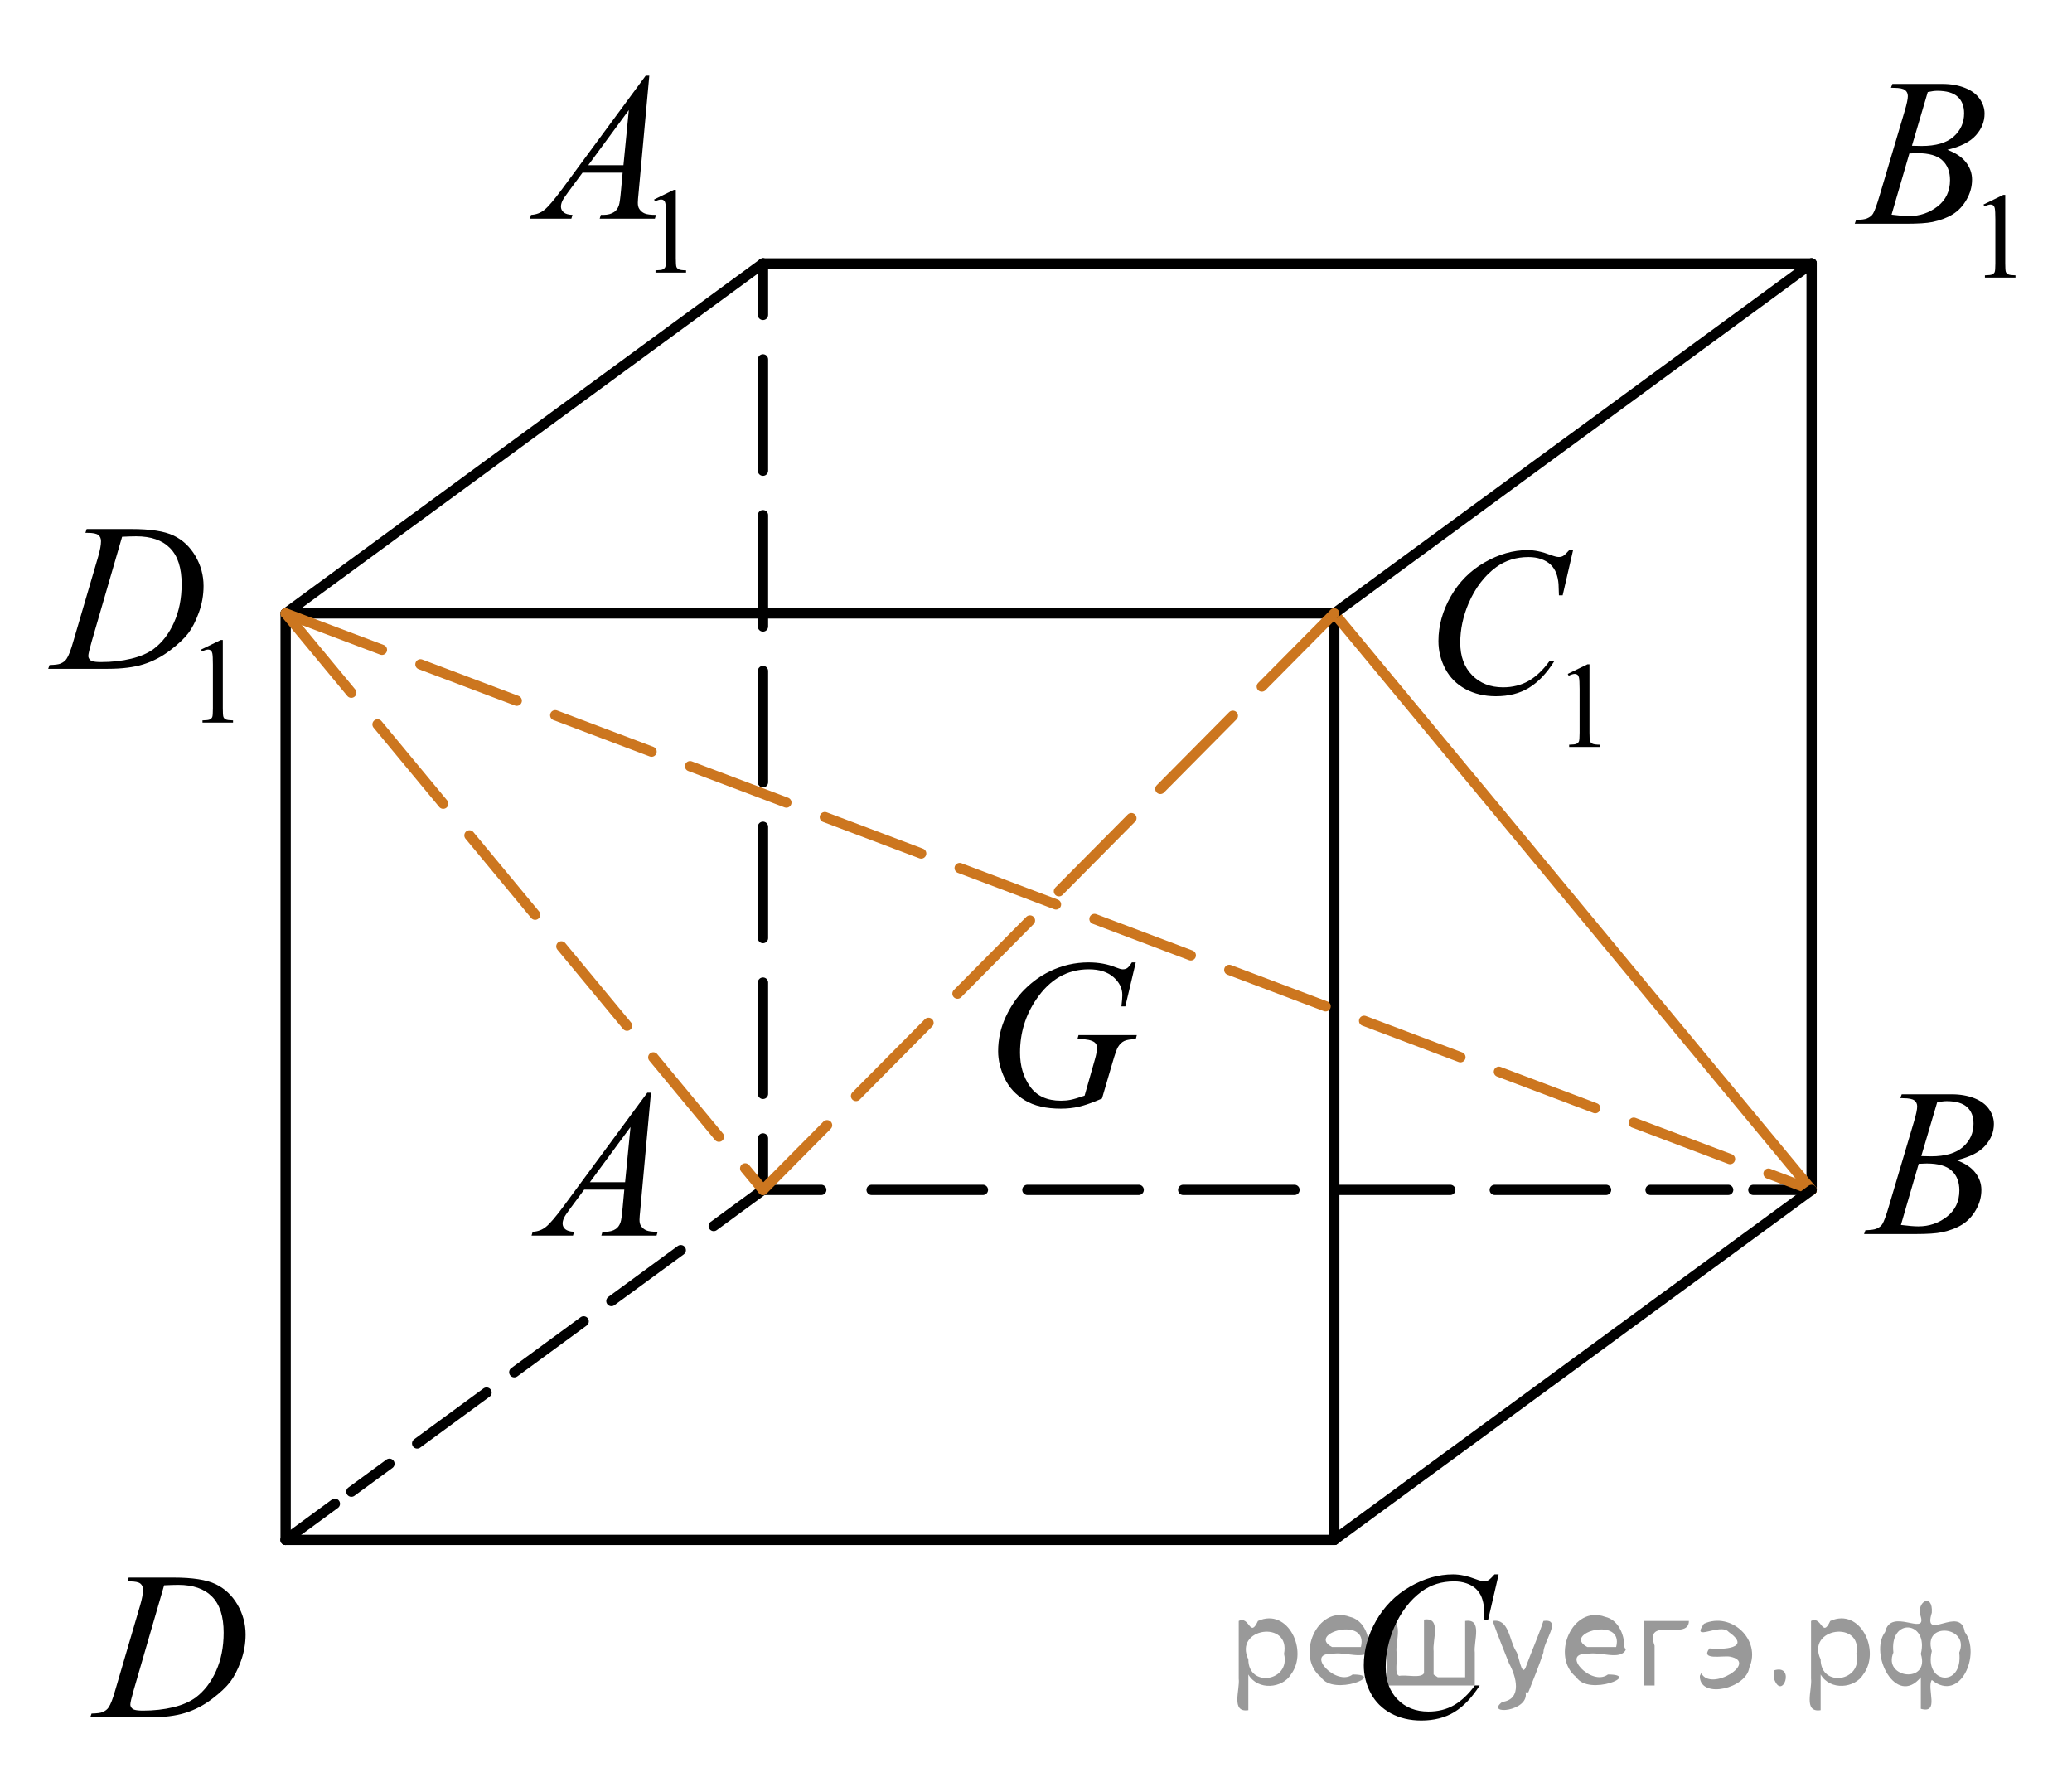 <?xml version="1.0" encoding="utf-8"?>
<!-- Generator: Adobe Illustrator 16.0.0, SVG Export Plug-In . SVG Version: 6.00 Build 0)  -->
<!DOCTYPE svg PUBLIC "-//W3C//DTD SVG 1.1//EN" "http://www.w3.org/Graphics/SVG/1.1/DTD/svg11.dtd">
<svg version="1.1" id="Слой_1" xmlns="http://www.w3.org/2000/svg" xmlns:xlink="http://www.w3.org/1999/xlink" x="0px" y="0px"
	 width="150.971px" height="130.204px" viewBox="290.843 38.1 150.971 130.204"
	 enable-background="new 290.843 38.1 150.971 130.204" xml:space="preserve">
<g>
	<g>
		<path d="M305.494,85.426l1.438-0.7h0.146v4.983c0,0.33,0.014,0.537,0.042,0.617c0.025,0.081,0.085,0.146,0.172,0.188
			c0.088,0.043,0.265,0.067,0.531,0.073v0.16h-2.226v-0.16c0.279-0.006,0.459-0.028,0.541-0.071c0.081-0.041,0.138-0.099,0.17-0.17
			c0.032-0.07,0.048-0.283,0.048-0.638v-3.187c0-0.432-0.015-0.705-0.044-0.828c-0.021-0.092-0.058-0.16-0.109-0.203
			c-0.056-0.044-0.118-0.065-0.193-0.065c-0.108,0-0.258,0.046-0.45,0.136L305.494,85.426z"/>
	</g>
	<g>
		<path d="M297.067,76.92l0.091-0.276h3.262c1.38,0,2.4,0.157,3.065,0.474c0.665,0.315,1.196,0.813,1.595,1.491
			c0.396,0.678,0.595,1.404,0.595,2.182c0,0.666-0.114,1.313-0.343,1.939c-0.229,0.629-0.487,1.133-0.775,1.511
			c-0.289,0.378-0.73,0.795-1.329,1.25c-0.597,0.456-1.244,0.793-1.94,1.011c-0.697,0.219-1.568,0.326-2.612,0.326h-4.321
			l0.098-0.277c0.396-0.01,0.662-0.045,0.8-0.104c0.2-0.086,0.349-0.2,0.442-0.348c0.146-0.209,0.311-0.633,0.489-1.268l1.807-6.158
			c0.143-0.484,0.212-0.867,0.212-1.143c0-0.195-0.064-0.346-0.194-0.449c-0.131-0.105-0.387-0.158-0.771-0.158h-0.167V76.92
			H297.067z M299.74,77.208l-2.214,7.621c-0.165,0.57-0.248,0.924-0.248,1.059c0,0.08,0.026,0.158,0.079,0.232
			c0.055,0.074,0.124,0.125,0.214,0.15c0.133,0.045,0.344,0.065,0.635,0.065c0.788,0,1.52-0.08,2.192-0.244
			c0.678-0.161,1.229-0.403,1.66-0.725c0.612-0.466,1.104-1.104,1.469-1.923c0.366-0.816,0.551-1.744,0.551-2.785
			c0-1.178-0.28-2.053-0.845-2.625c-0.563-0.573-1.383-0.858-2.462-0.858C300.505,77.176,300.161,77.187,299.74,77.208z"/>
	</g>
</g>
<line fill="none" stroke="#000000" stroke-width="0.75" stroke-linecap="round" stroke-linejoin="round" stroke-miterlimit="8" x1="346.436" y1="57.292" x2="422.842" y2="57.292"/>
<line fill="none" stroke="#000000" stroke-width="0.75" stroke-linecap="round" stroke-linejoin="round" stroke-miterlimit="8" x1="311.655" y1="82.792" x2="388.061" y2="82.792"/>
<line fill="none" stroke="#000000" stroke-width="0.75" stroke-linecap="round" stroke-linejoin="round" stroke-miterlimit="8" x1="346.436" y1="57.292" x2="311.655" y2="82.792"/>
<line fill="none" stroke="#000000" stroke-width="0.75" stroke-linecap="round" stroke-linejoin="round" stroke-miterlimit="8" x1="311.655" y1="82.792" x2="311.655" y2="150.293"/>
<g>
	<g>
		
			<line fill="none" stroke="#000000" stroke-width="0.75" stroke-linecap="round" stroke-linejoin="round" x1="346.436" y1="124.793" x2="350.681" y2="124.793"/>
		
			<line fill="none" stroke="#000000" stroke-width="0.75" stroke-linecap="round" stroke-linejoin="round" stroke-dasharray="8.108,3.243" x1="354.352" y1="124.793" x2="416.761" y2="124.793"/>
		
			<line fill="none" stroke="#000000" stroke-width="0.75" stroke-linecap="round" stroke-linejoin="round" x1="418.597" y1="124.793" x2="422.842" y2="124.793"/>
	</g>
</g>
<line fill="none" stroke="#000000" stroke-width="0.75" stroke-linecap="round" stroke-linejoin="round" stroke-miterlimit="8" x1="311.655" y1="150.293" x2="388.061" y2="150.293"/>
<g>
	<g>
		
			<line fill="none" stroke="#000000" stroke-width="0.75" stroke-linecap="round" stroke-linejoin="round" x1="346.436" y1="124.793" x2="342.846" y2="127.424"/>
		
			<line fill="none" stroke="#000000" stroke-width="0.75" stroke-linecap="round" stroke-linejoin="round" stroke-dasharray="6.267,2.507" x1="340.446" y1="129.185" x2="316.446" y2="146.78"/>
		
			<line fill="none" stroke="#000000" stroke-width="0.75" stroke-linecap="round" stroke-linejoin="round" x1="315.243" y1="147.661" x2="311.655" y2="150.293"/>
	</g>
</g>
<g>
	<g>
		
			<line fill="none" stroke="#000000" stroke-width="0.75" stroke-linecap="round" stroke-linejoin="round" x1="346.436" y1="57.292" x2="346.436" y2="61.042"/>
		
			<line fill="none" stroke="#000000" stroke-width="0.75" stroke-linecap="round" stroke-linejoin="round" stroke-dasharray="8.108,3.243" x1="346.436" y1="64.285" x2="346.436" y2="119.42"/>
		
			<line fill="none" stroke="#000000" stroke-width="0.75" stroke-linecap="round" stroke-linejoin="round" x1="346.436" y1="121.043" x2="346.436" y2="124.793"/>
	</g>
</g>
<line fill="none" stroke="#000000" stroke-width="0.75" stroke-linecap="round" stroke-linejoin="round" stroke-miterlimit="8" x1="422.842" y1="57.292" x2="422.842" y2="124.793"/>
<line fill="none" stroke="#000000" stroke-width="0.75" stroke-linecap="round" stroke-linejoin="round" stroke-miterlimit="8" x1="388.061" y1="82.792" x2="388.061" y2="150.293"/>
<line fill="none" stroke="#CC761F" stroke-width="0.75" stroke-linecap="round" stroke-linejoin="round" stroke-miterlimit="8" x1="388.061" y1="82.792" x2="422.842" y2="124.793"/>
<line fill="none" stroke="#CC761F" stroke-width="0.75" stroke-linecap="round" stroke-linejoin="round" stroke-dasharray="7.5,3" x1="311.655" y1="82.792" x2="346.436" y2="124.793"/>
<line fill="none" stroke="#CC761F" stroke-width="0.75" stroke-linecap="round" stroke-linejoin="round" stroke-dasharray="7.5,3" x1="311.655" y1="82.792" x2="422.842" y2="124.793"/>
<line fill="none" stroke="#000000" stroke-width="0.75" stroke-linecap="round" stroke-linejoin="round" stroke-miterlimit="8" x1="422.842" y1="57.292" x2="388.061" y2="82.792"/>
<line fill="none" stroke="#000000" stroke-width="0.75" stroke-linecap="round" stroke-linejoin="round" stroke-miterlimit="8" x1="422.842" y1="124.793" x2="388.061" y2="150.293"/>
<path fill="none" stroke="#0A990A" stroke-width="1.25" stroke-linecap="round" stroke-linejoin="round" stroke-miterlimit="8" d="
	M296.031,43.184"/>
<path fill="none" stroke="#0A990A" stroke-width="1.25" stroke-linecap="round" stroke-linejoin="round" stroke-miterlimit="8" d="
	M290.843,38.1"/>
<path fill="none" stroke="#0A990A" stroke-width="1.25" stroke-linecap="round" stroke-linejoin="round" stroke-miterlimit="8" d="
	M292.55,40.102"/>
<path fill="none" stroke="#0A990A" stroke-width="1.25" stroke-linecap="round" stroke-linejoin="round" stroke-miterlimit="8" d="
	M441.814,168.304"/>
<path fill="none" stroke="#0A990A" stroke-width="1.25" stroke-linecap="round" stroke-linejoin="round" stroke-miterlimit="8" d="
	M436.625,163.22"/>
<path fill="none" stroke="#0A990A" stroke-width="1.25" stroke-linecap="round" stroke-linejoin="round" stroke-miterlimit="8" d="
	M438.331,165.222"/>
<line fill="none" stroke="#CC761F" stroke-width="0.75" stroke-linecap="round" stroke-linejoin="round" stroke-dasharray="7.5,3" x1="388.061" y1="82.792" x2="346.436" y2="124.793"/>
<g>
	<g>
		<path d="M373.598,108.218l-0.761,3.206h-0.286c0.045-0.377,0.067-0.653,0.067-0.834c0-0.49-0.218-0.926-0.65-1.303
			c-0.436-0.379-1.033-0.566-1.796-0.566c-1.563,0-2.836,0.73-3.824,2.191c-0.788,1.156-1.184,2.451-1.184,3.883
			c0,0.951,0.243,1.771,0.73,2.464c0.486,0.689,1.237,1.036,2.251,1.036c0.251,0,0.488-0.022,0.712-0.067
			c0.223-0.045,0.562-0.146,1.013-0.301l0.745-2.62c0.105-0.361,0.158-0.648,0.158-0.864c0-0.18-0.064-0.317-0.196-0.413
			c-0.211-0.145-0.552-0.218-1.022-0.218h-0.211l0.083-0.293h4.246l-0.075,0.293c-0.387,0.005-0.668,0.051-0.844,0.136
			c-0.177,0.086-0.326,0.23-0.451,0.436c-0.086,0.136-0.225,0.529-0.414,1.18l-0.753,2.575c-0.688,0.296-1.242,0.491-1.664,0.59
			s-0.866,0.146-1.333,0.146c-1.073,0-1.944-0.201-2.612-0.604c-0.667-0.402-1.16-0.938-1.479-1.6
			c-0.318-0.664-0.479-1.322-0.479-1.979c0-0.881,0.187-1.719,0.558-2.512c0.371-0.794,0.835-1.466,1.39-2.013
			c0.555-0.549,1.158-0.98,1.811-1.295c0.898-0.437,1.843-0.653,2.831-0.653c0.729,0,1.386,0.12,1.973,0.36
			c0.235,0.094,0.408,0.143,0.52,0.143c0.126,0,0.232-0.029,0.32-0.087s0.202-0.196,0.343-0.416H373.598z"/>
	</g>
</g>
<g>
	<g>
		<path d="M338.501,52.636l1.439-0.701h0.145v4.982c0,0.332,0.015,0.537,0.041,0.619c0.027,0.079,0.086,0.144,0.175,0.187
			c0.088,0.044,0.264,0.067,0.53,0.073v0.162h-2.225v-0.162c0.279-0.006,0.459-0.028,0.541-0.07c0.08-0.042,0.137-0.1,0.17-0.17
			c0.031-0.071,0.047-0.284,0.047-0.639v-3.187c0-0.431-0.014-0.705-0.043-0.826c-0.021-0.094-0.059-0.161-0.111-0.205
			c-0.055-0.043-0.116-0.063-0.192-0.063c-0.107,0-0.258,0.045-0.449,0.135L338.501,52.636z"/>
	</g>
	<g>
		<path d="M338.153,43.619l-0.775,8.471c-0.041,0.396-0.061,0.656-0.061,0.781c0,0.198,0.037,0.354,0.113,0.457
			c0.096,0.146,0.225,0.254,0.387,0.322c0.164,0.07,0.438,0.104,0.826,0.104l-0.084,0.277h-4.021l0.084-0.277h0.172
			c0.326,0,0.595-0.068,0.8-0.211c0.146-0.094,0.26-0.252,0.34-0.473c0.055-0.154,0.106-0.521,0.157-1.097l0.119-1.292h-2.922
			l-1.039,1.404c-0.233,0.313-0.383,0.541-0.442,0.68c-0.061,0.139-0.091,0.268-0.091,0.387c0,0.16,0.064,0.299,0.195,0.413
			c0.131,0.115,0.349,0.179,0.646,0.188l-0.082,0.276h-3.021l0.082-0.276c0.371-0.017,0.699-0.14,0.982-0.371
			c0.283-0.233,0.707-0.729,1.27-1.491l6.101-8.274h0.264V43.619z M336.662,46.119l-2.959,4.019h2.566L336.662,46.119z"/>
	</g>
</g>
<g>
	<g>
		<path d="M435.366,53.001l1.438-0.701h0.146v4.981c0,0.332,0.014,0.537,0.042,0.619c0.027,0.08,0.085,0.144,0.172,0.187
			c0.088,0.045,0.265,0.067,0.532,0.073v0.162h-2.227v-0.162c0.279-0.006,0.459-0.028,0.541-0.069
			c0.081-0.043,0.14-0.101,0.171-0.17c0.031-0.072,0.049-0.285,0.049-0.64v-3.186c0-0.43-0.017-0.705-0.044-0.826
			c-0.021-0.094-0.06-0.162-0.111-0.205c-0.053-0.043-0.118-0.063-0.193-0.063c-0.106,0-0.258,0.045-0.449,0.135L435.366,53.001z"/>
	</g>
	<g>
		<path d="M428.622,44.493l0.105-0.277h3.644c0.612,0,1.158,0.095,1.638,0.285c0.48,0.189,0.838,0.455,1.077,0.796
			c0.238,0.341,0.357,0.7,0.357,1.082c0,0.585-0.212,1.114-0.639,1.588c-0.424,0.474-1.113,0.821-2.072,1.048
			c0.618,0.229,1.07,0.535,1.361,0.916c0.291,0.38,0.438,0.798,0.438,1.254c0,0.506-0.131,0.988-0.394,1.449
			c-0.261,0.461-0.596,0.818-1.005,1.074c-0.407,0.254-0.9,0.441-1.479,0.563c-0.412,0.086-1.054,0.127-1.928,0.127h-3.741
			l0.098-0.277c0.394-0.01,0.657-0.047,0.798-0.112c0.201-0.084,0.346-0.197,0.432-0.338c0.118-0.189,0.278-0.625,0.479-1.308
			l1.829-6.164c0.156-0.521,0.233-0.887,0.233-1.098c0-0.185-0.068-0.331-0.207-0.439c-0.14-0.106-0.4-0.16-0.786-0.16
			C428.778,44.5,428.698,44.499,428.622,44.493z M428.667,53.737c0.542,0.07,0.967,0.105,1.272,0.105
			c0.781,0,1.477-0.236,2.082-0.707c0.604-0.471,0.905-1.107,0.905-1.914c0-0.616-0.188-1.096-0.562-1.441
			c-0.373-0.347-0.979-0.52-1.813-0.52c-0.158,0-0.354,0.008-0.587,0.021L428.667,53.737z M430.151,48.721
			c0.326,0.01,0.563,0.016,0.708,0.016c1.044,0,1.818-0.228,2.33-0.681c0.509-0.453,0.764-1.021,0.764-1.701
			c0-0.516-0.155-0.917-0.467-1.204c-0.313-0.287-0.81-0.433-1.49-0.433c-0.181,0-0.412,0.03-0.692,0.09L430.151,48.721z"/>
	</g>
</g>
<g>
	<g>
		<path d="M405.073,87.199l1.439-0.701h0.145v4.982c0,0.332,0.014,0.537,0.042,0.619c0.026,0.08,0.085,0.143,0.172,0.186
			c0.088,0.045,0.265,0.068,0.532,0.074v0.162h-2.226v-0.162c0.278-0.006,0.459-0.029,0.54-0.07c0.081-0.043,0.14-0.1,0.171-0.17
			c0.031-0.072,0.049-0.285,0.049-0.639v-3.186c0-0.43-0.017-0.705-0.045-0.826c-0.021-0.094-0.059-0.162-0.11-0.205
			c-0.054-0.043-0.118-0.064-0.193-0.064c-0.106,0-0.258,0.045-0.449,0.135L405.073,87.199z"/>
	</g>
	<g>
		<path d="M405.462,78.181l-0.76,3.296h-0.271l-0.029-0.826c-0.024-0.3-0.082-0.567-0.174-0.803
			c-0.09-0.235-0.227-0.438-0.405-0.612c-0.181-0.173-0.409-0.308-0.687-0.404c-0.276-0.098-0.582-0.146-0.919-0.146
			c-0.896,0-1.685,0.245-2.354,0.734c-0.858,0.627-1.531,1.511-2.021,2.651c-0.399,0.941-0.602,1.896-0.602,2.86
			c0,0.986,0.288,1.773,0.864,2.361c0.577,0.589,1.328,0.884,2.252,0.884c0.697,0,1.317-0.154,1.862-0.466
			c0.545-0.311,1.051-0.789,1.519-1.436h0.354c-0.552,0.877-1.163,1.521-1.837,1.934c-0.673,0.414-1.479,0.619-2.417,0.619
			c-0.833,0-1.569-0.174-2.213-0.521c-0.643-0.347-1.132-0.836-1.469-1.467c-0.336-0.632-0.504-1.312-0.504-2.036
			c0-1.111,0.299-2.193,0.896-3.244c0.599-1.052,1.417-1.878,2.459-2.479c1.041-0.602,2.092-0.9,3.15-0.9
			c0.497,0,1.054,0.117,1.671,0.354c0.271,0.101,0.467,0.149,0.588,0.149c0.12,0,0.227-0.024,0.316-0.075
			c0.09-0.05,0.239-0.191,0.45-0.428H405.462z"/>
	</g>
</g>
<g>
	<g>
		<path d="M338.275,117.711l-0.773,8.471c-0.041,0.396-0.063,0.656-0.063,0.781c0,0.198,0.036,0.354,0.112,0.457
			c0.097,0.146,0.228,0.254,0.388,0.323c0.163,0.068,0.438,0.104,0.823,0.104l-0.082,0.277h-4.021l0.082-0.277h0.176
			c0.324,0,0.594-0.067,0.797-0.209c0.146-0.096,0.26-0.254,0.34-0.475c0.058-0.154,0.105-0.521,0.158-1.099l0.119-1.291h-2.922
			l-1.037,1.402c-0.234,0.314-0.387,0.543-0.443,0.682c-0.063,0.14-0.092,0.269-0.092,0.387c0,0.16,0.063,0.3,0.193,0.412
			c0.133,0.115,0.35,0.181,0.647,0.188l-0.084,0.279h-3.02l0.082-0.279c0.371-0.014,0.698-0.139,0.981-0.371
			c0.283-0.229,0.707-0.729,1.271-1.489l6.1-8.271h0.267V117.711L338.275,117.711z M336.784,120.211l-2.959,4.021h2.565
			L336.784,120.211z"/>
	</g>
</g>
<g>
	<g>
		<path d="M400.038,152.812l-0.764,3.295h-0.271l-0.029-0.824c-0.023-0.301-0.084-0.565-0.174-0.805
			c-0.09-0.234-0.229-0.438-0.406-0.609c-0.182-0.176-0.409-0.311-0.686-0.406c-0.275-0.098-0.582-0.146-0.918-0.146
			c-0.898,0-1.688,0.244-2.357,0.732c-0.854,0.627-1.53,1.512-2.02,2.65c-0.4,0.94-0.604,1.896-0.604,2.858
			c0,0.983,0.287,1.772,0.864,2.36c0.576,0.591,1.328,0.884,2.252,0.884c0.695,0,1.318-0.154,1.863-0.468
			c0.543-0.313,1.049-0.786,1.517-1.436h0.354c-0.557,0.875-1.166,1.521-1.842,1.936c-0.672,0.412-1.479,0.619-2.415,0.619
			c-0.835,0-1.569-0.176-2.216-0.521c-0.644-0.352-1.132-0.836-1.468-1.467c-0.338-0.635-0.506-1.314-0.506-2.035
			c0-1.111,0.299-2.193,0.896-3.244c0.601-1.053,1.418-1.879,2.459-2.479c1.041-0.601,2.095-0.899,3.149-0.899
			c0.495,0,1.056,0.117,1.672,0.354c0.271,0.103,0.468,0.148,0.586,0.148c0.121,0,0.229-0.023,0.315-0.076
			c0.091-0.049,0.241-0.189,0.45-0.428h0.282v0.002h0.009v0.004H400.038z"/>
	</g>
</g>
<g>
	<g>
		<path d="M429.304,118.103l0.104-0.275h3.646c0.61,0,1.156,0.096,1.639,0.283c0.48,0.188,0.84,0.457,1.076,0.797
			c0.237,0.342,0.354,0.701,0.354,1.082c0,0.586-0.214,1.112-0.638,1.588c-0.424,0.475-1.114,0.822-2.073,1.051
			c0.616,0.229,1.071,0.533,1.362,0.916c0.291,0.379,0.438,0.797,0.438,1.254c0,0.506-0.133,0.986-0.396,1.447
			c-0.261,0.461-0.596,0.816-1.004,1.072s-0.9,0.439-1.479,0.563c-0.41,0.086-1.058,0.129-1.929,0.129h-3.741l0.101-0.277
			c0.395-0.012,0.657-0.049,0.799-0.111c0.2-0.084,0.346-0.195,0.432-0.338c0.119-0.189,0.279-0.625,0.479-1.309l1.829-6.166
			c0.156-0.521,0.231-0.885,0.231-1.096c0-0.188-0.067-0.332-0.206-0.438c-0.142-0.105-0.398-0.16-0.785-0.16
			C429.461,118.111,429.381,118.109,429.304,118.103z M429.349,127.346c0.542,0.068,0.966,0.104,1.271,0.104
			c0.782,0,1.479-0.233,2.081-0.707c0.604-0.471,0.906-1.105,0.906-1.914c0-0.614-0.188-1.096-0.563-1.439
			c-0.373-0.347-0.979-0.521-1.813-0.521c-0.158,0-0.354,0.012-0.586,0.022L429.349,127.346z M430.833,122.33
			c0.326,0.013,0.563,0.018,0.707,0.018c1.047,0,1.818-0.229,2.33-0.682c0.512-0.452,0.768-1.02,0.768-1.7
			c0-0.517-0.156-0.916-0.467-1.204c-0.313-0.287-0.813-0.434-1.491-0.434c-0.183,0-0.411,0.029-0.692,0.091L430.833,122.33z"/>
	</g>
</g>
<g>
	<g>
		<path d="M300.129,153.314l0.09-0.275h3.263c1.38,0,2.4,0.156,3.065,0.474c0.665,0.315,1.196,0.813,1.594,1.489
			c0.396,0.678,0.596,1.404,0.596,2.183c0,0.666-0.114,1.313-0.343,1.94c-0.229,0.629-0.487,1.131-0.775,1.51
			c-0.289,0.378-0.731,0.796-1.329,1.25c-0.597,0.455-1.244,0.794-1.941,1.011c-0.696,0.219-1.567,0.326-2.611,0.326h-4.321
			l0.098-0.277c0.396-0.01,0.662-0.045,0.8-0.104c0.199-0.084,0.349-0.199,0.442-0.346c0.146-0.209,0.311-0.634,0.489-1.269
			l1.807-6.158c0.143-0.485,0.211-0.866,0.211-1.144c0-0.194-0.063-0.344-0.193-0.448c-0.131-0.104-0.389-0.158-0.771-0.158h-0.167
			v-0.003H300.129z M302.802,153.602l-2.214,7.623c-0.165,0.569-0.248,0.922-0.248,1.06c0,0.079,0.026,0.155,0.079,0.231
			c0.055,0.073,0.124,0.125,0.214,0.149c0.133,0.045,0.344,0.066,0.635,0.066c0.786,0,1.52-0.082,2.192-0.244
			c0.676-0.162,1.229-0.404,1.66-0.725c0.612-0.467,1.104-1.107,1.469-1.924c0.366-0.815,0.55-1.744,0.55-2.785
			c0-1.178-0.279-2.053-0.844-2.625c-0.563-0.572-1.383-0.859-2.462-0.859C303.568,153.57,303.222,153.582,302.802,153.602z"/>
	</g>
</g>
<g style="stroke:none;fill:#000;fill-opacity:0.4" > <path d="m 381.8,160.2 c 0,0.8 0,1.6 0,2.5 -1.3,0.2 -0.6,-1.5 -0.7,-2.3 0,-1.4 0,-2.8 0,-4.2 0.8,-0.4 0.8,1.3 1.4,0.0 2.2,-1.0 3.7,2.2 2.4,3.9 -0.6,1.0 -2.4,1.2 -3.1,0.0 z m 2.6,-1.6 c 0.5,-2.5 -3.7,-1.9 -2.6,0.4 0.0,2.1 3.1,1.6 2.6,-0.4 z" /> <path d="m 390.7,158.3 c -0.4,0.8 -1.9,0.1 -2.8,0.3 -2.0,-0.1 0.3,2.4 1.5,1.5 2.5,0.0 -1.4,1.6 -2.3,0.2 -1.9,-1.5 -0.3,-5.3 2.1,-4.4 0.9,0.2 1.4,1.2 1.4,2.2 z m -0.7,-0.2 c 0.6,-2.3 -4.0,-1.0 -2.1,0.0 0.7,0 1.4,-0.0 2.1,-0.0 z" /> <path d="m 395.6,160.3 c 0.6,0 1.3,0 2.0,0 0,-1.3 0,-2.7 0,-4.1 1.3,-0.2 0.6,1.5 0.7,2.3 0,0.8 0,1.6 0,2.4 -2.1,0 -4.2,0 -6.4,0 0,-1.5 0,-3.1 0,-4.7 1.3,-0.2 0.6,1.5 0.7,2.3 0.1,0.5 -0.2,1.6 0.2,1.7 0.5,-0.1 1.6,0.2 1.8,-0.2 0,-1.3 0,-2.6 0,-3.9 1.3,-0.2 0.6,1.5 0.7,2.3 0,0.5 0,1.1 0,1.7 z" /> <path d="m 402.0,161.4 c 0.3,1.4 -3.0,1.7 -1.7,0.7 1.5,-0.2 1.0,-1.9 0.5,-2.8 -0.4,-1.0 -0.8,-2.0 -1.2,-3.1 1.2,-0.2 1.2,1.4 1.7,2.2 0.2,0.2 0.4,1.9 0.7,1.2 0.4,-1.1 0.9,-2.2 1.3,-3.4 1.4,-0.2 0.0,1.5 -0.0,2.3 -0.3,0.9 -0.7,1.9 -1.1,2.9 z" /> <path d="m 409.3,158.3 c -0.4,0.8 -1.9,0.1 -2.8,0.3 -2.0,-0.1 0.3,2.4 1.5,1.5 2.5,0.0 -1.4,1.6 -2.3,0.2 -1.9,-1.5 -0.3,-5.3 2.1,-4.4 0.9,0.2 1.4,1.2 1.4,2.2 z m -0.7,-0.2 c 0.6,-2.3 -4.0,-1.0 -2.1,0.0 0.7,0 1.4,-0.0 2.1,-0.0 z" /> <path d="m 410.6,160.9 c 0,-1.5 0,-3.1 0,-4.7 1.1,0 2.2,0 3.3,0 0.0,1.5 -3.3,-0.4 -2.5,1.8 0,0.9 0,1.9 0,2.9 -0.2,0 -0.5,0 -0.7,0 z" /> <path d="m 414.8,160.0 c 0.7,1.4 4.2,-0.8 2.1,-1.2 -0.5,-0.1 -2.2,0.3 -1.5,-0.6 1.0,0.1 3.1,0.0 1.4,-1.2 -0.6,-0.7 -2.8,0.8 -1.8,-0.6 2.0,-0.9 4.2,1.2 3.3,3.2 -0.2,1.5 -3.5,2.3 -3.6,0.7 l 0,-0.1 0,-0.0 0,0 z" /> <path d="m 420.1,159.8 c 1.6,-0.5 0.6,2.3 -0.0,0.6 -0.0,-0.2 0.0,-0.4 0.0,-0.6 z" /> <path d="m 423.5,160.2 c 0,0.8 0,1.6 0,2.5 -1.3,0.2 -0.6,-1.5 -0.7,-2.3 0,-1.4 0,-2.8 0,-4.2 0.8,-0.4 0.8,1.3 1.4,0.0 2.2,-1.0 3.7,2.2 2.4,3.9 -0.6,1.0 -2.4,1.2 -3.1,0.0 z m 2.6,-1.6 c 0.5,-2.5 -3.7,-1.9 -2.6,0.4 0.0,2.1 3.1,1.6 2.6,-0.4 z" /> <path d="m 428.8,158.5 c -0.8,1.9 2.7,2.3 2.0,0.1 0.6,-2.4 -2.3,-2.7 -2.0,-0.1 z m 2.0,4.2 c 0,-0.8 0,-1.6 0,-2.4 -1.8,2.2 -3.8,-1.7 -2.6,-3.3 0.4,-1.8 3.0,0.3 2.6,-1.1 -0.4,-1.1 0.9,-1.8 0.8,-0.3 -0.7,2.2 2.1,-0.6 2.4,1.4 1.2,1.6 -0.3,5.2 -2.4,3.5 -0.4,0.6 0.6,2.5 -0.8,2.1 z m 2.8,-4.2 c 0.8,-1.9 -2.7,-2.3 -2.0,-0.1 -0.6,2.4 2.3,2.7 2.0,0.1 z" /> </g></svg>

<!--File created and owned by https://sdamgia.ru. Copying is prohibited. All rights reserved.-->
